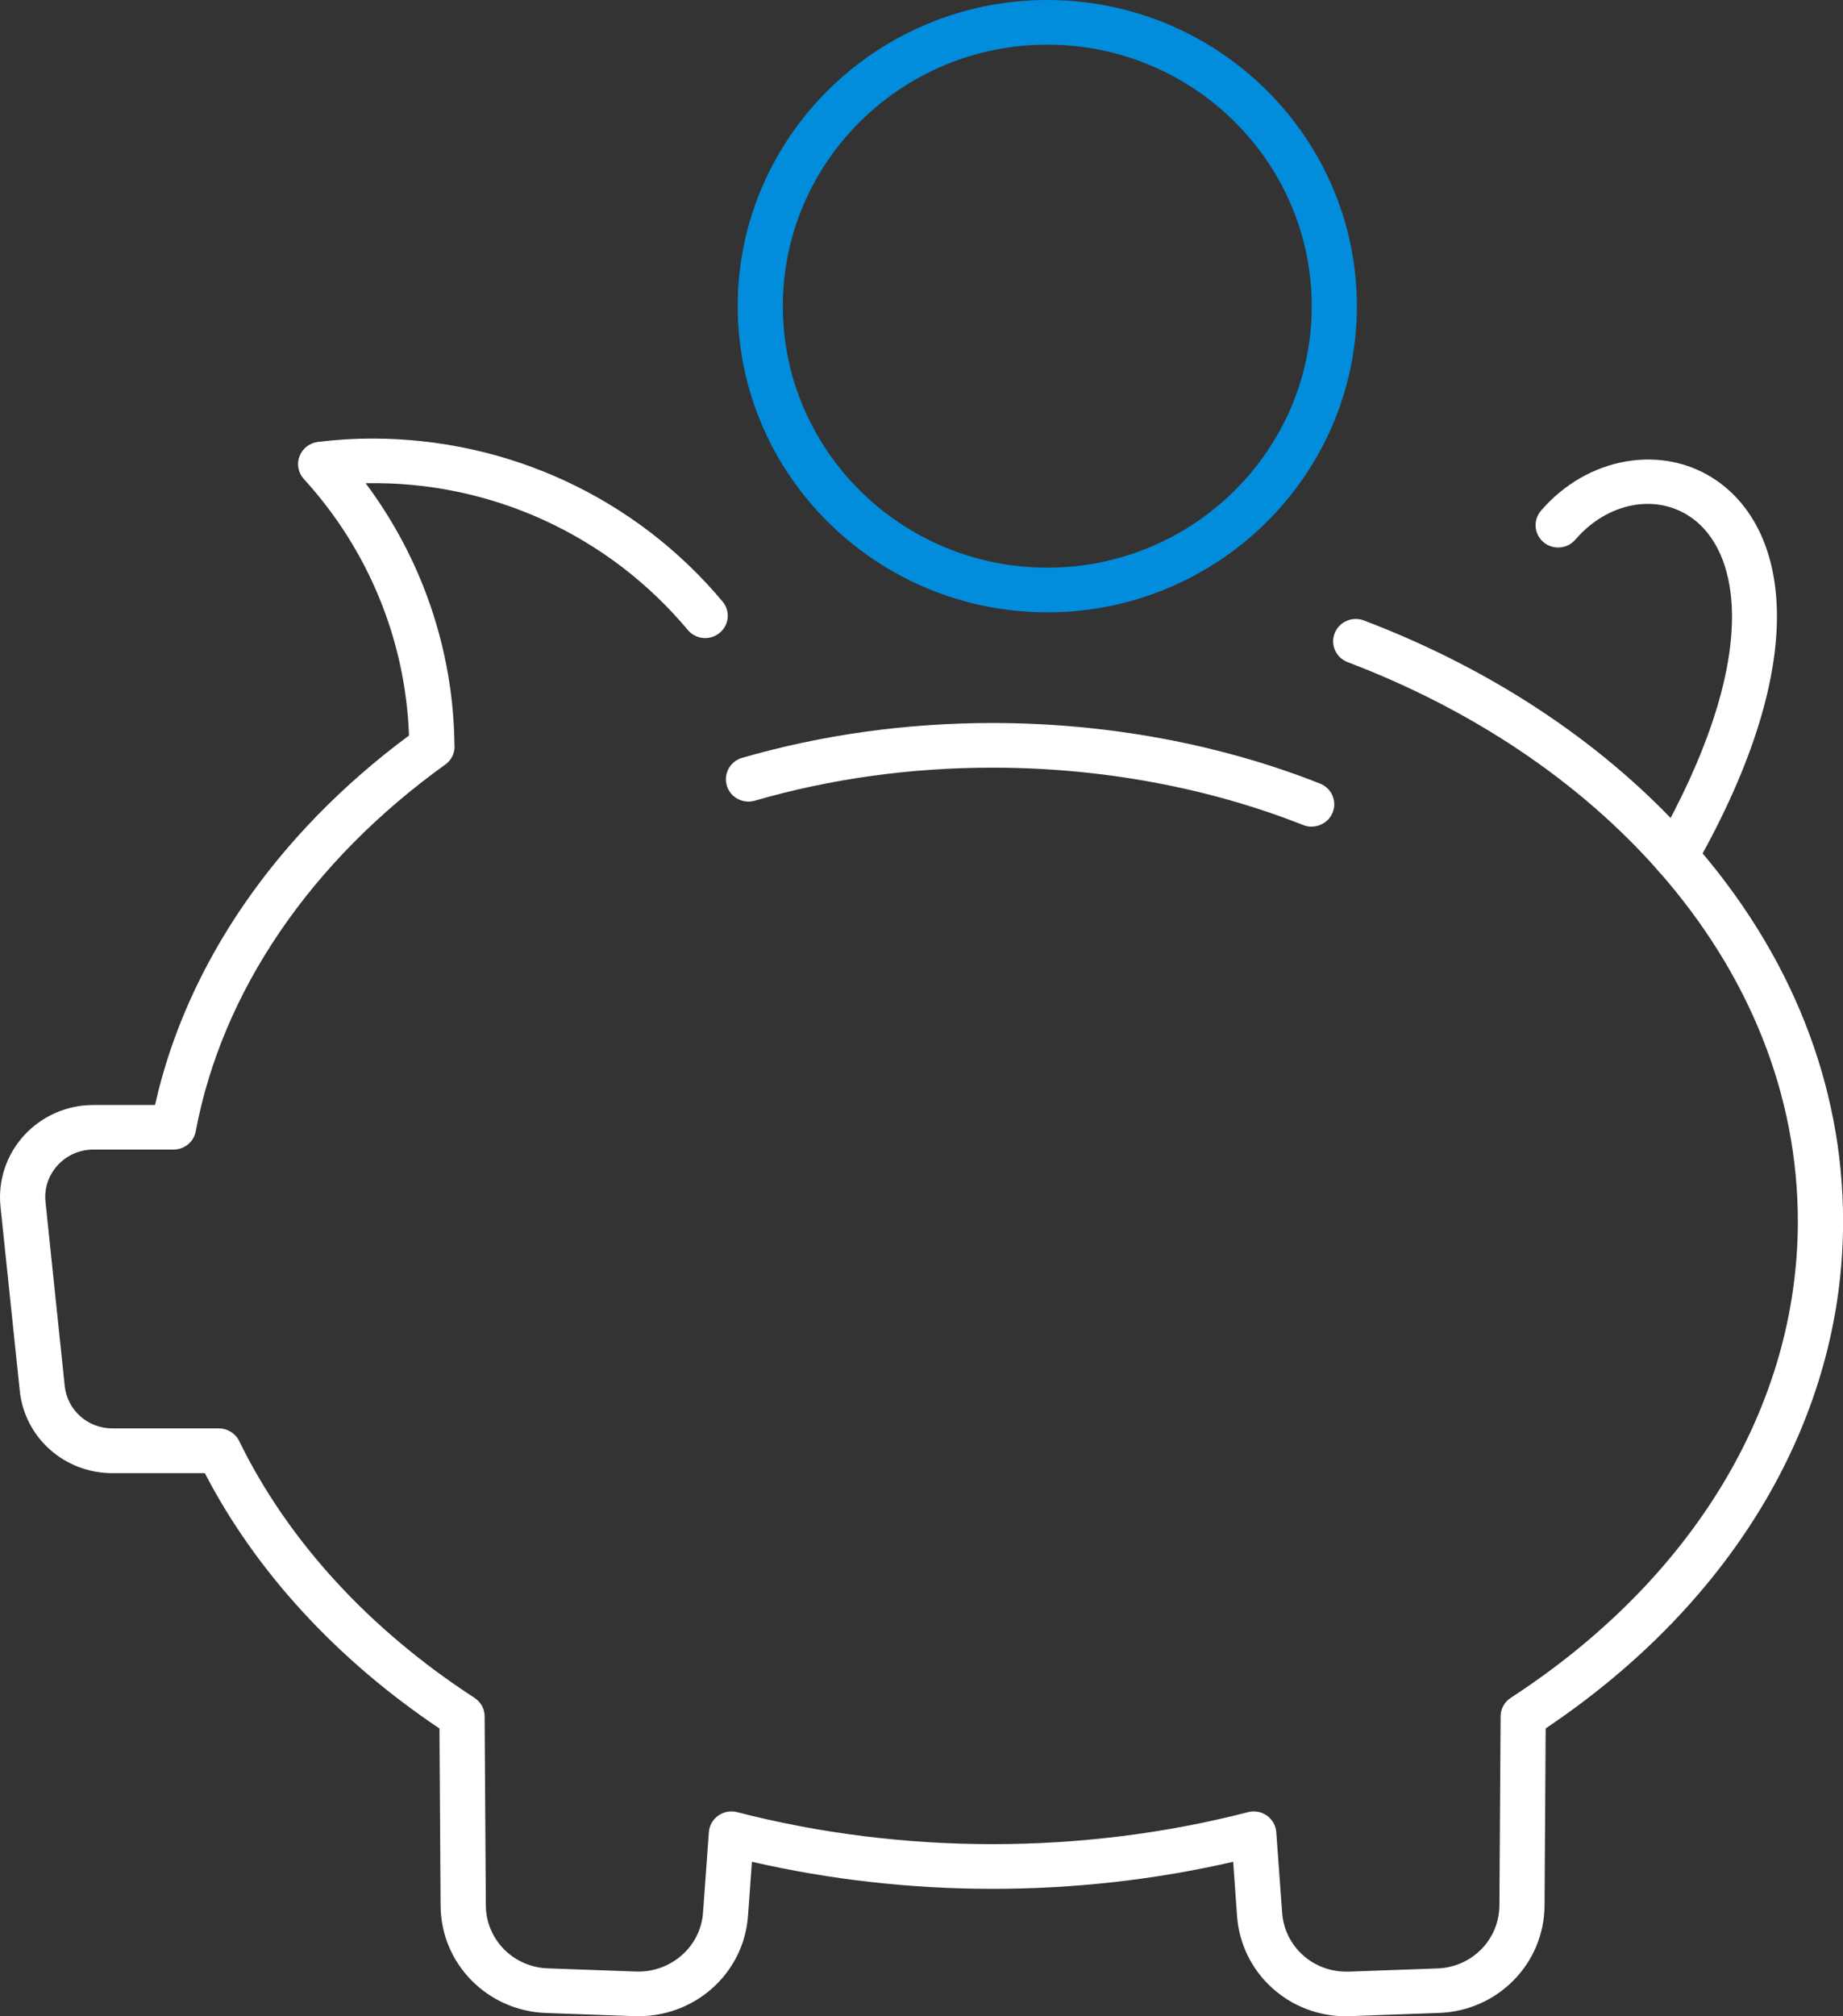 <svg width="64" height="70" viewBox="0 0 64 70" fill="none" xmlns="http://www.w3.org/2000/svg">
<rect x="0" y="0" width="64" height="70" fill="#333333" stroke="none"/>
<g clip-path="url(#clip0_264_5692)">
<path d="M46.742 70C44.754 70 43.105 68.499 42.958 66.522L42.823 64.636C37.392 65.889 31.557 65.889 26.111 64.636L25.975 66.52C25.824 68.545 24.086 70.057 22.048 69.997L18.959 69.886C16.923 69.811 15.313 68.176 15.3 66.163L15.261 60.009C11.691 57.614 8.887 54.562 7.113 51.144H3.904C2.234 51.144 0.849 49.909 0.685 48.269L0.018 41.9C-0.078 41.001 0.217 40.099 0.831 39.425C1.445 38.75 2.321 38.363 3.238 38.363H5.383C6.478 33.48 9.585 28.958 14.203 25.535C14.085 22.238 12.797 19.088 10.552 16.631C10.356 16.417 10.296 16.112 10.4 15.841C10.505 15.569 10.751 15.378 11.041 15.342C11.702 15.262 12.319 15.226 12.928 15.226C17.647 15.226 22.082 17.288 25.092 20.884C25.369 21.215 25.322 21.703 24.987 21.974C24.656 22.248 24.159 22.202 23.885 21.871C21.125 18.574 17.035 16.691 12.697 16.776C14.652 19.391 15.737 22.548 15.781 25.824C15.784 25.855 15.786 25.886 15.786 25.917C15.786 26.113 15.711 26.31 15.559 26.462C15.53 26.491 15.494 26.522 15.46 26.545C10.785 29.906 7.706 34.428 6.797 39.277C6.729 39.644 6.405 39.91 6.026 39.91H3.24C2.767 39.91 2.315 40.109 1.999 40.458C1.678 40.812 1.529 41.264 1.581 41.737L2.247 48.111C2.334 48.956 3.044 49.591 3.907 49.591H7.602C7.902 49.591 8.177 49.762 8.307 50.031C9.995 53.488 12.82 56.57 16.476 58.944C16.696 59.087 16.829 59.329 16.829 59.588L16.871 66.153C16.879 67.334 17.822 68.292 19.019 68.336L22.105 68.447C23.294 68.478 24.324 67.595 24.413 66.406L24.616 63.608C24.632 63.378 24.752 63.169 24.94 63.034C25.129 62.9 25.369 62.853 25.594 62.913C31.348 64.396 37.604 64.393 43.34 62.913C43.565 62.853 43.805 62.9 43.996 63.034C44.184 63.169 44.304 63.378 44.32 63.608L44.524 66.409C44.61 67.569 45.58 68.45 46.748 68.45C46.776 68.45 46.803 68.45 46.831 68.45L49.92 68.339C51.117 68.295 52.06 67.336 52.068 66.153L52.11 59.588C52.11 59.329 52.243 59.087 52.463 58.944C58.8 54.823 62.432 48.793 62.432 42.401C62.432 38.032 60.757 33.826 57.585 30.232C54.854 27.134 51.122 24.63 46.797 22.987C46.392 22.832 46.191 22.385 46.348 21.985C46.505 21.584 46.959 21.388 47.362 21.54C51.924 23.274 55.868 25.927 58.768 29.214C62.192 33.092 64.003 37.652 64.003 42.401C64.003 49.204 60.245 55.599 53.675 60.006L53.636 66.161C53.62 68.173 52.013 69.809 49.977 69.884L46.889 69.995C46.842 69.995 46.792 69.995 46.745 69.995L46.742 70Z" fill="white"/>
<path d="M45.551 28.7C45.454 28.7 45.355 28.682 45.258 28.645C41.965 27.341 38.234 26.651 34.466 26.651C31.622 26.651 28.845 27.036 26.21 27.798C25.795 27.917 25.358 27.682 25.238 27.271C25.118 26.86 25.356 26.429 25.771 26.31C28.547 25.509 31.473 25.101 34.466 25.101C38.432 25.101 42.365 25.829 45.841 27.204C46.243 27.364 46.439 27.814 46.277 28.211C46.154 28.514 45.859 28.697 45.548 28.697L45.551 28.7Z" fill="white"/>
<path d="M58.178 30.5C58.047 30.5 57.916 30.47 57.794 30.402C57.417 30.193 57.281 29.72 57.496 29.346C61.186 22.858 60.456 19.153 58.711 17.954C57.496 17.117 55.81 17.448 54.707 18.734C54.428 19.06 53.931 19.101 53.602 18.825C53.273 18.548 53.231 18.057 53.511 17.732C55.123 15.851 57.744 15.399 59.605 16.68C61.998 18.326 63.059 22.718 58.86 30.105C58.716 30.358 58.45 30.5 58.175 30.5H58.178Z" fill="white"/>
<path d="M36.368 21.259C30.441 21.259 25.617 16.489 25.617 10.629C25.617 4.769 30.441 0 36.368 0C42.295 0 47.119 4.769 47.119 10.629C47.119 16.489 42.297 21.259 36.368 21.259ZM36.368 1.55C31.304 1.55 27.185 5.622 27.185 10.629C27.185 15.636 31.304 19.708 36.368 19.708C41.432 19.708 45.551 15.636 45.551 10.629C45.551 5.622 41.432 1.55 36.368 1.55Z" fill="#018CDC"/>
</g>
<defs>
<clipPath id="clip0_264_5692">
<rect width="64" height="70" fill="white"/>
</clipPath>
</defs>
</svg>
